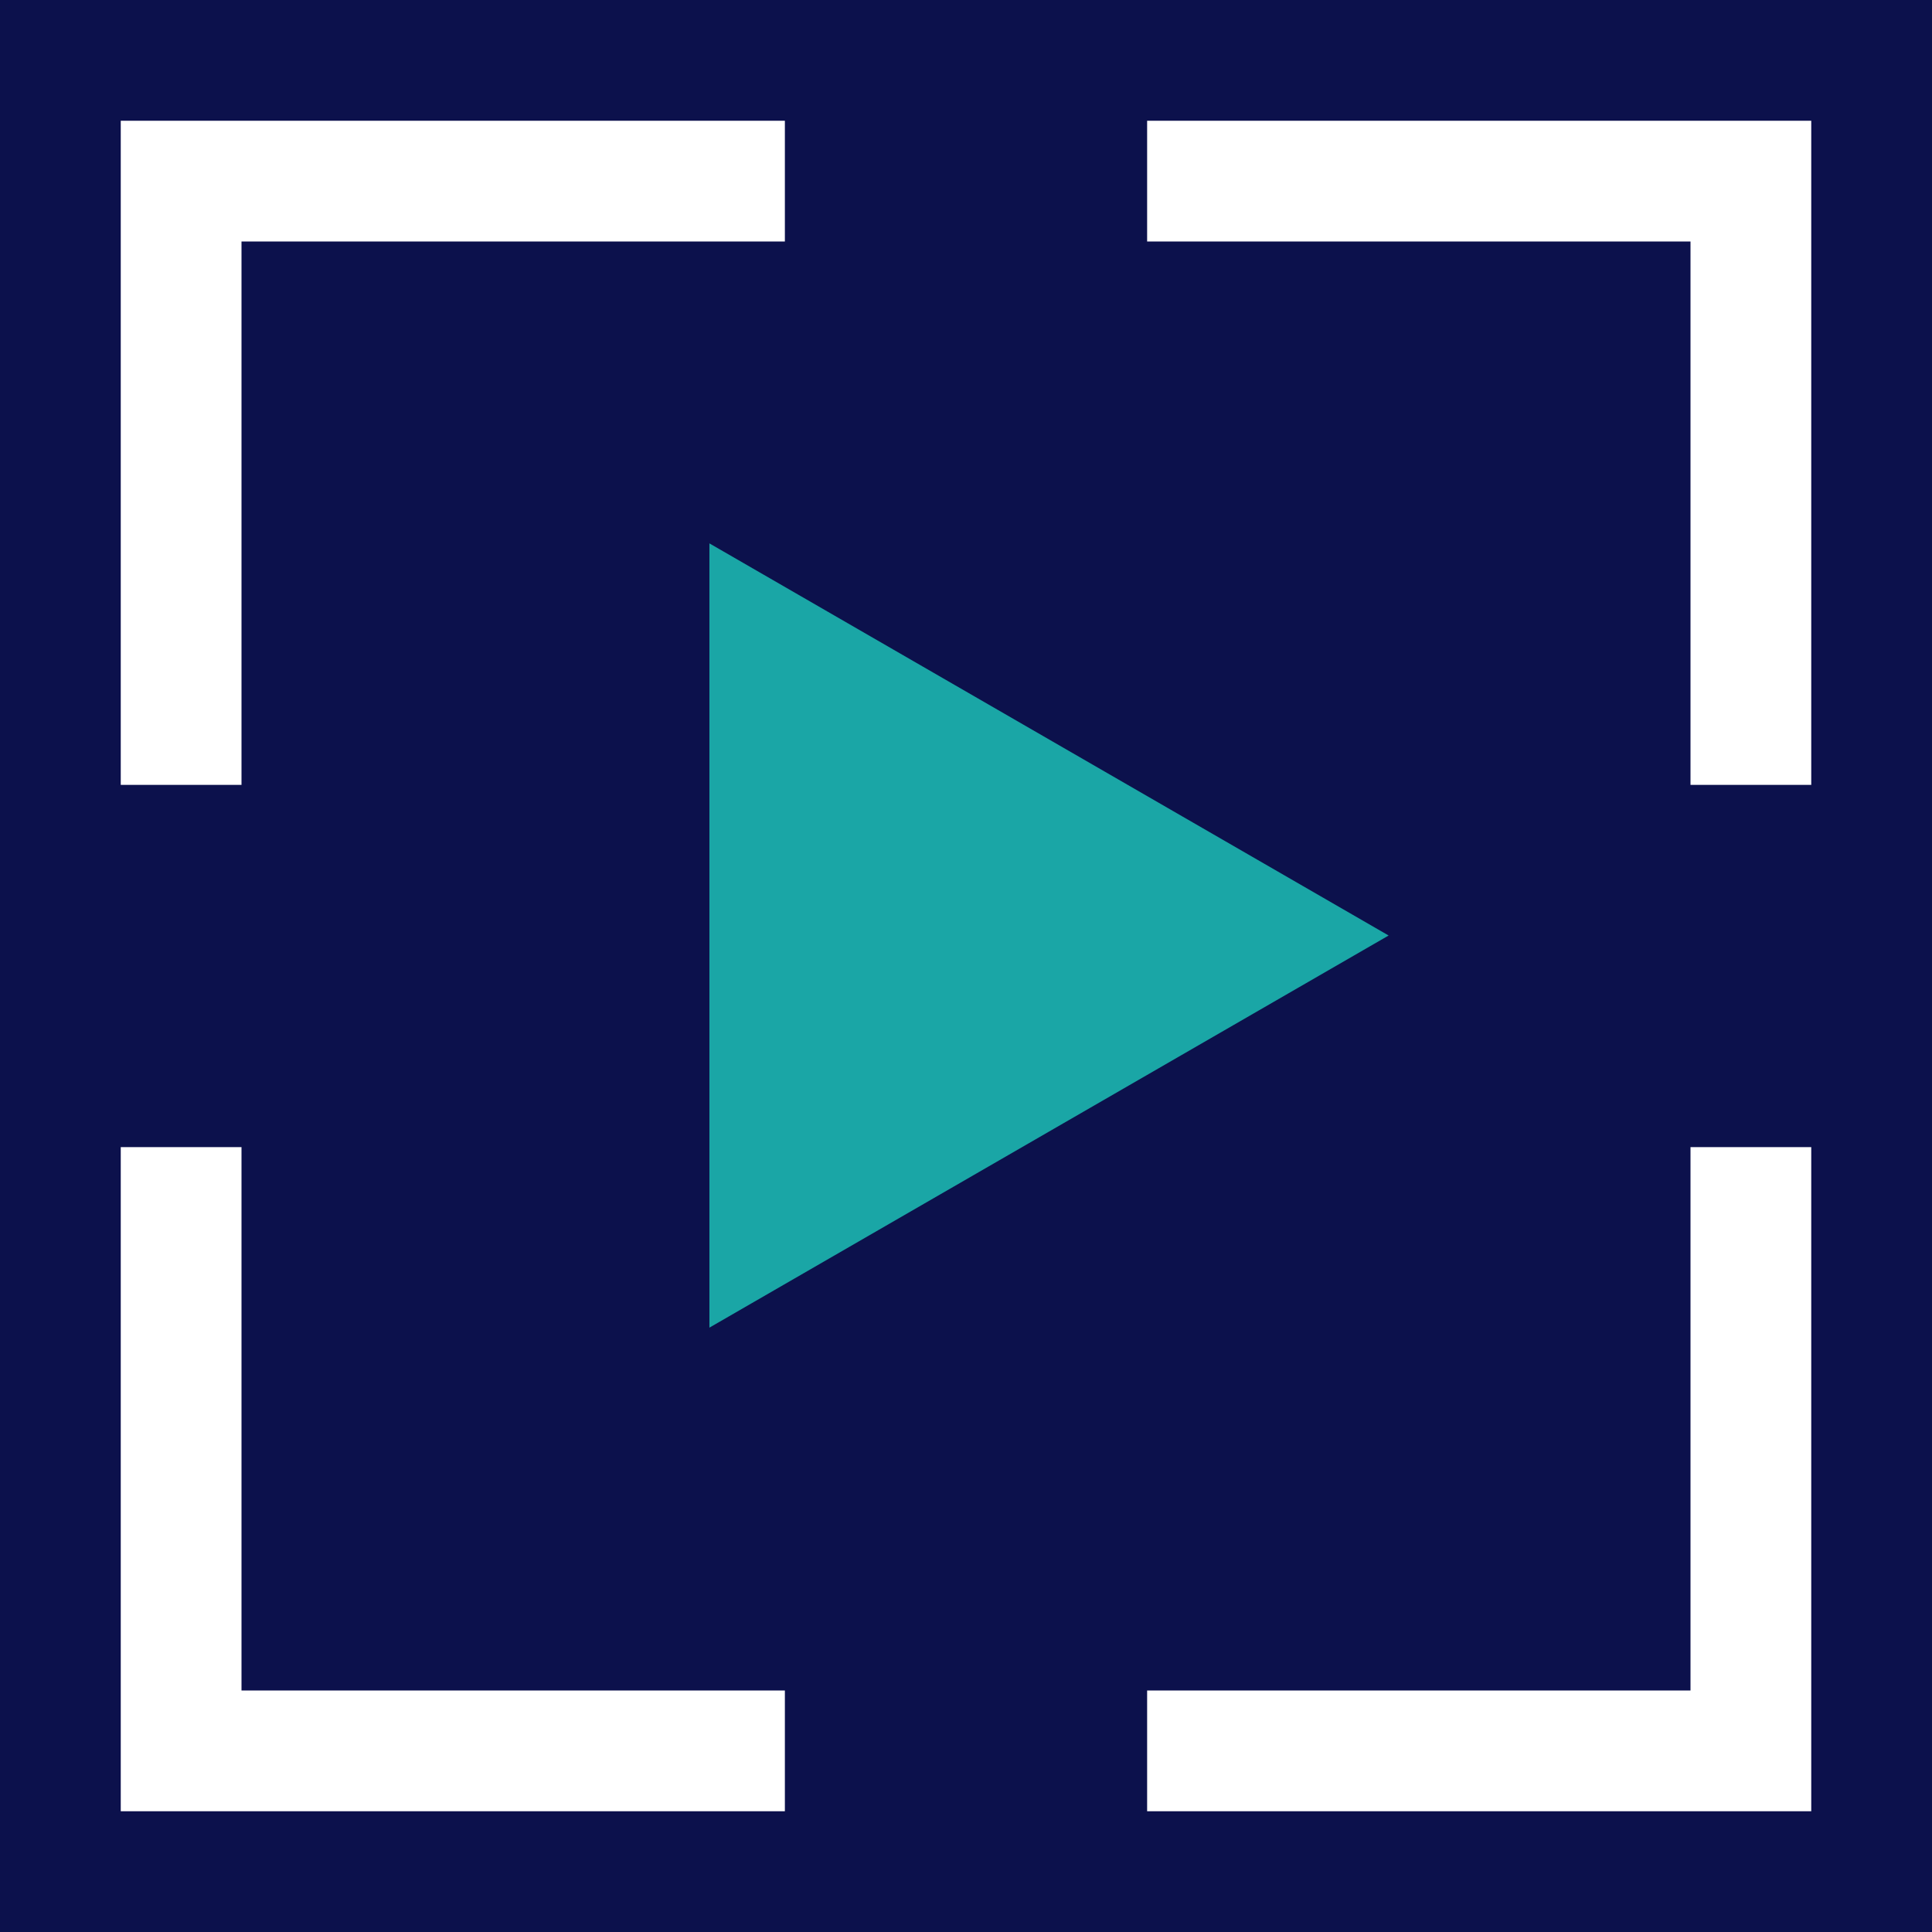 <?xml version="1.0" encoding="UTF-8"?> <svg xmlns="http://www.w3.org/2000/svg" width="32" height="32" viewBox="0 0 32 32" fill="none"><rect width="32" height="32" fill="#0C114C"></rect><path d="M23 15.495L11.75 21.99L11.75 9L23 15.495Z" fill="#1AA6A6"></path><path fill-rule="evenodd" clip-rule="evenodd" d="M2 2H13V4H4V13H2V2Z" fill="white"></path><path fill-rule="evenodd" clip-rule="evenodd" d="M2 30H13V28H4V19H2V30Z" fill="white"></path><path fill-rule="evenodd" clip-rule="evenodd" d="M30 2L30 13L28 13L28 4L19 4L19 2L30 2Z" fill="white"></path><path fill-rule="evenodd" clip-rule="evenodd" d="M30 30L30 19L28 19L28 28L19 28L19 30L30 30Z" fill="white"></path></svg> 